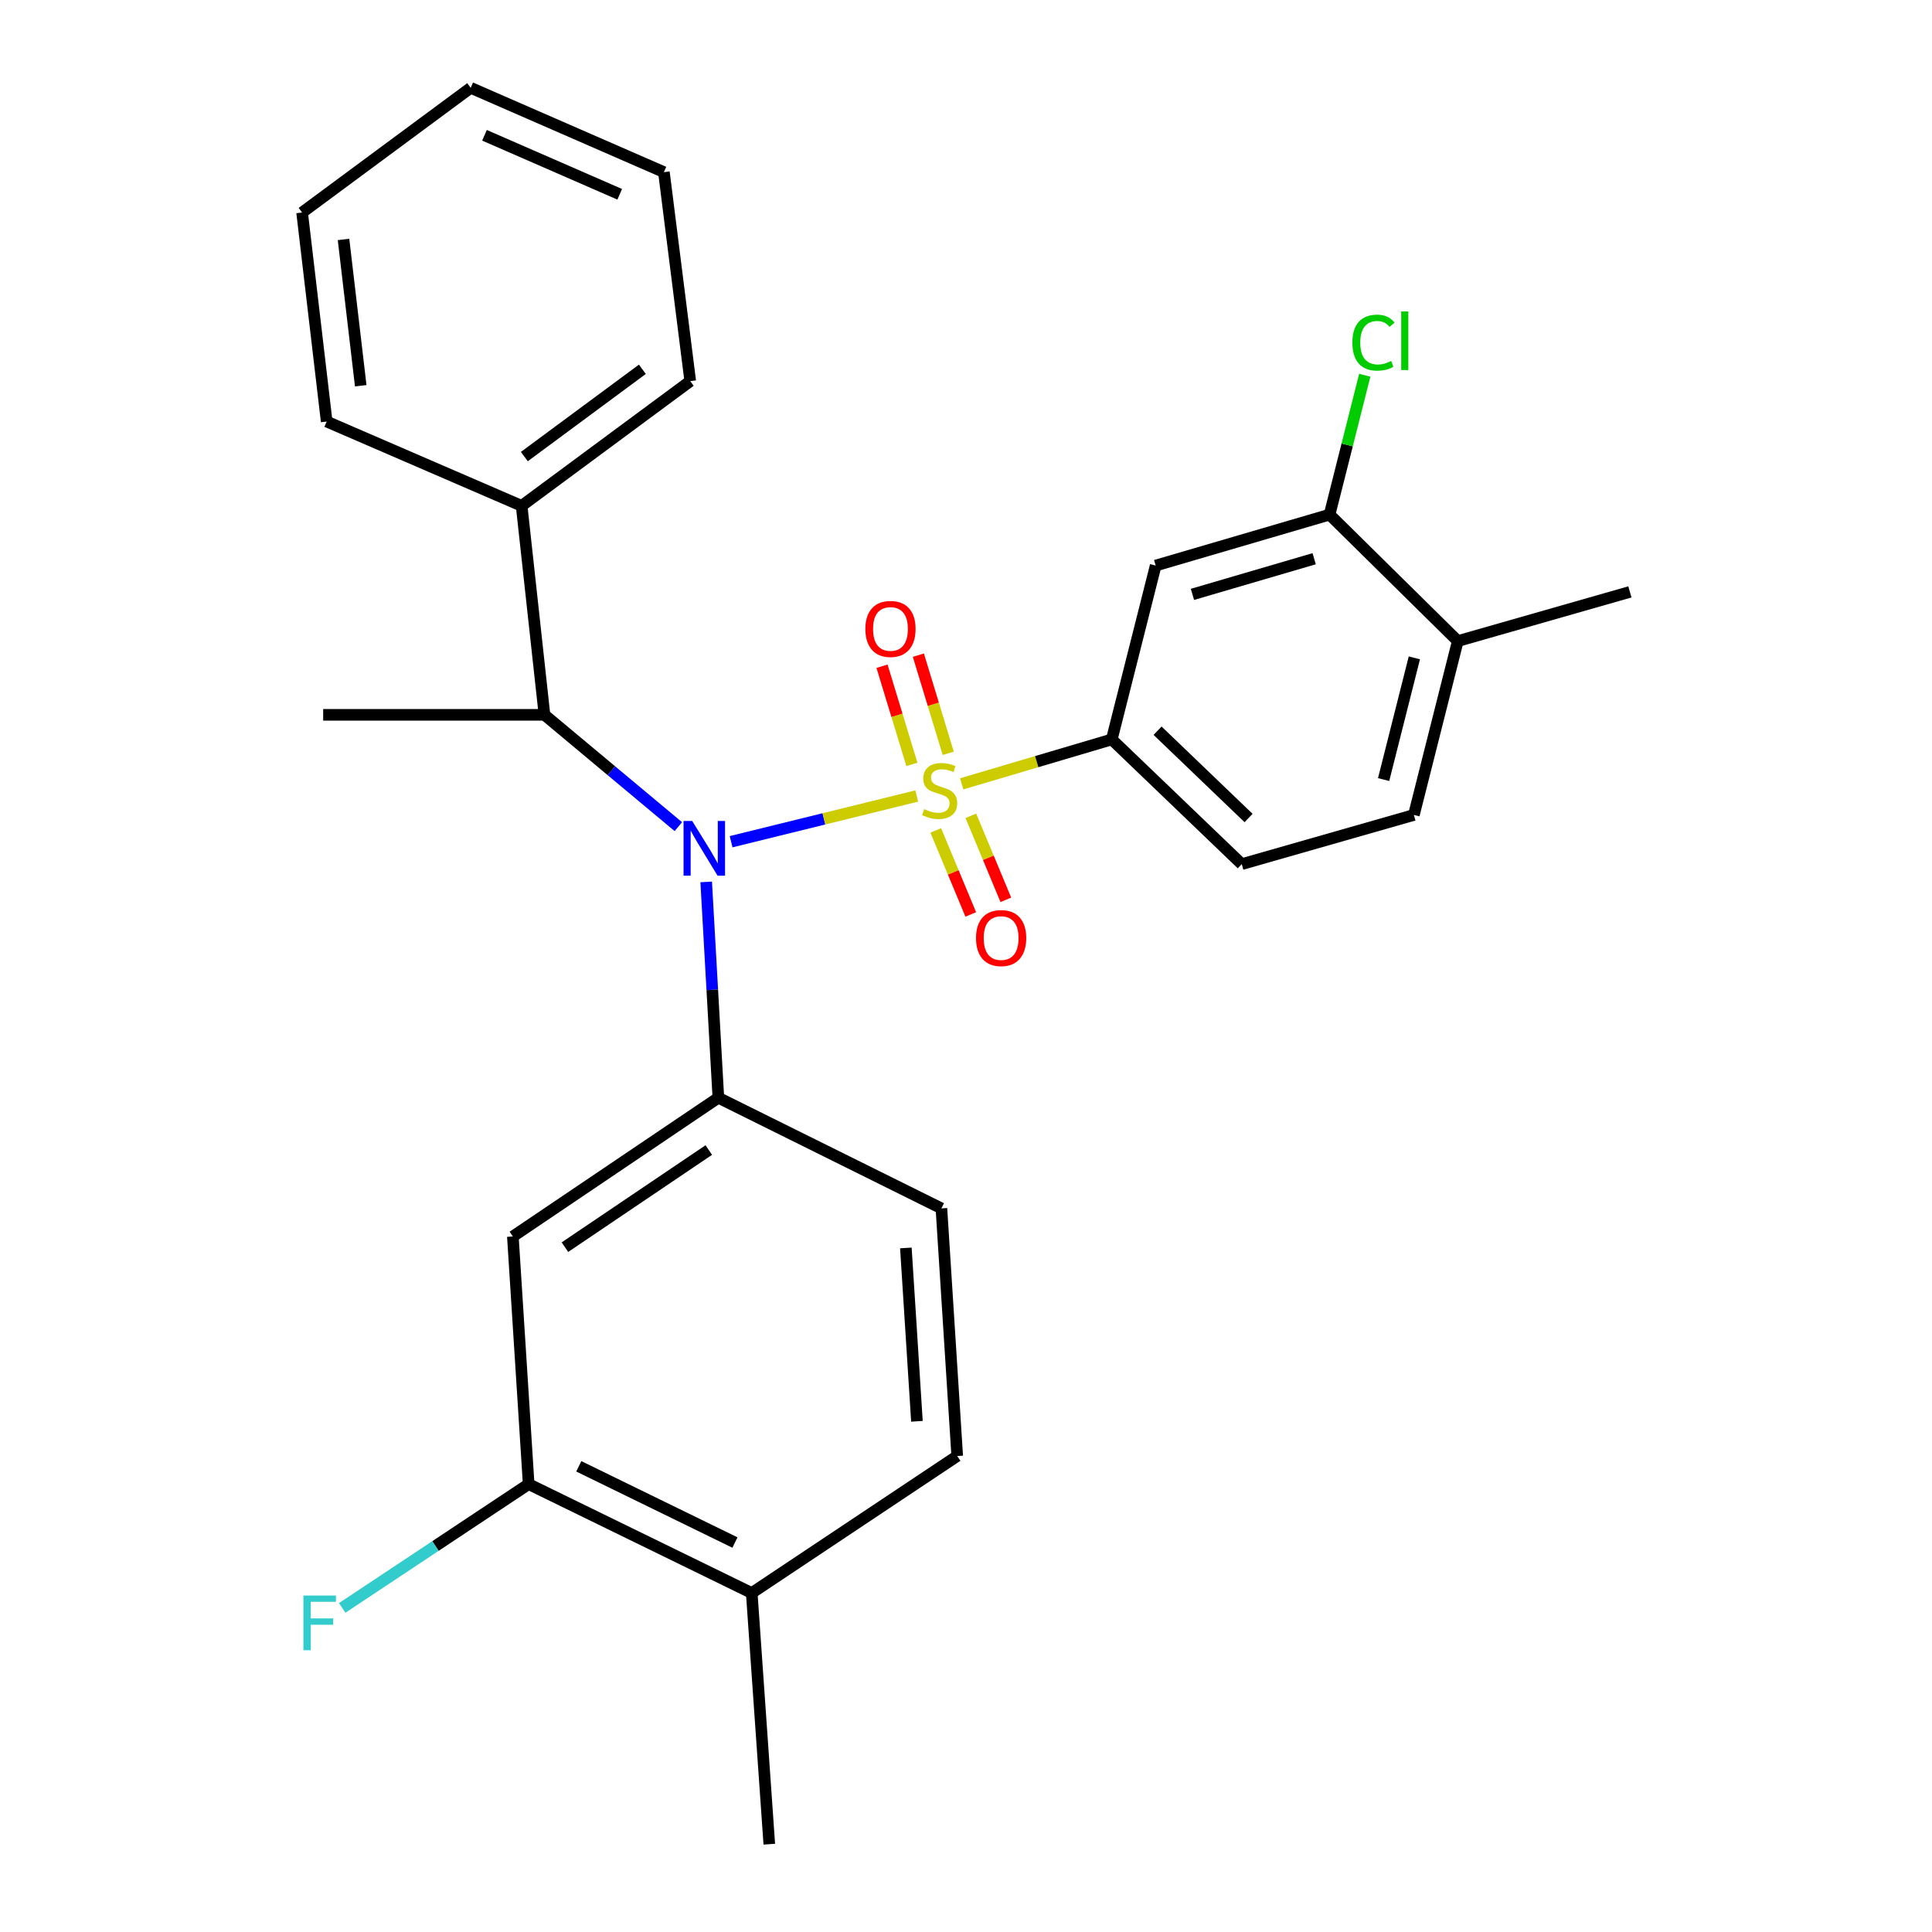 <?xml version='1.0' encoding='iso-8859-1'?>
<svg version='1.1' baseProfile='full'
              xmlns='http://www.w3.org/2000/svg'
                      xmlns:rdkit='http://www.rdkit.org/xml'
                      xmlns:xlink='http://www.w3.org/1999/xlink'
                  xml:space='preserve'
width='1000px' height='1000px' viewBox='0 0 1000 1000'>
<!-- END OF HEADER -->
<rect style='opacity:1.0;fill:#FFFFFF;stroke:none' width='1000' height='1000' x='0' y='0'> </rect>
<path class='bond-0' d='M 281.817,369.997 L 269.996,261.824' style='fill:none;fill-rule:evenodd;stroke:#000000;stroke-width:6px;stroke-linecap:butt;stroke-linejoin:miter;stroke-opacity:1' />
<path class='bond-1' d='M 281.817,369.997 L 316.464,398.934' style='fill:none;fill-rule:evenodd;stroke:#000000;stroke-width:6px;stroke-linecap:butt;stroke-linejoin:miter;stroke-opacity:1' />
<path class='bond-1' d='M 316.464,398.934 L 351.111,427.87' style='fill:none;fill-rule:evenodd;stroke:#0000FF;stroke-width:6px;stroke-linecap:butt;stroke-linejoin:miter;stroke-opacity:1' />
<path class='bond-2' d='M 281.817,369.997 L 167.274,369.997' style='fill:none;fill-rule:evenodd;stroke:#000000;stroke-width:6px;stroke-linecap:butt;stroke-linejoin:miter;stroke-opacity:1' />
<path class='bond-3' d='M 365.526,456.483 L 368.674,512.334' style='fill:none;fill-rule:evenodd;stroke:#0000FF;stroke-width:6px;stroke-linecap:butt;stroke-linejoin:miter;stroke-opacity:1' />
<path class='bond-3' d='M 368.674,512.334 L 371.822,568.186' style='fill:none;fill-rule:evenodd;stroke:#000000;stroke-width:6px;stroke-linecap:butt;stroke-linejoin:miter;stroke-opacity:1' />
<path class='bond-4' d='M 378.422,435.673 L 426.464,423.841' style='fill:none;fill-rule:evenodd;stroke:#0000FF;stroke-width:6px;stroke-linecap:butt;stroke-linejoin:miter;stroke-opacity:1' />
<path class='bond-4' d='M 426.464,423.841 L 474.506,412.009' style='fill:none;fill-rule:evenodd;stroke:#CCCC00;stroke-width:6px;stroke-linecap:butt;stroke-linejoin:miter;stroke-opacity:1' />
<path class='bond-5' d='M 731.818,421.817 L 754.543,331.823' style='fill:none;fill-rule:evenodd;stroke:#000000;stroke-width:6px;stroke-linecap:butt;stroke-linejoin:miter;stroke-opacity:1' />
<path class='bond-5' d='M 716.159,403.503 L 732.067,340.508' style='fill:none;fill-rule:evenodd;stroke:#000000;stroke-width:6px;stroke-linecap:butt;stroke-linejoin:miter;stroke-opacity:1' />
<path class='bond-6' d='M 731.818,421.817 L 642.731,447.273' style='fill:none;fill-rule:evenodd;stroke:#000000;stroke-width:6px;stroke-linecap:butt;stroke-linejoin:miter;stroke-opacity:1' />
<path class='bond-7' d='M 490.809,389.92 L 483.076,364.515' style='fill:none;fill-rule:evenodd;stroke:#CCCC00;stroke-width:6px;stroke-linecap:butt;stroke-linejoin:miter;stroke-opacity:1' />
<path class='bond-7' d='M 483.076,364.515 L 475.343,339.11' style='fill:none;fill-rule:evenodd;stroke:#FF0000;stroke-width:6px;stroke-linecap:butt;stroke-linejoin:miter;stroke-opacity:1' />
<path class='bond-7' d='M 471.995,395.646 L 464.262,370.241' style='fill:none;fill-rule:evenodd;stroke:#CCCC00;stroke-width:6px;stroke-linecap:butt;stroke-linejoin:miter;stroke-opacity:1' />
<path class='bond-7' d='M 464.262,370.241 L 456.53,344.837' style='fill:none;fill-rule:evenodd;stroke:#FF0000;stroke-width:6px;stroke-linecap:butt;stroke-linejoin:miter;stroke-opacity:1' />
<path class='bond-8' d='M 484.349,429.818 L 493.408,451.564' style='fill:none;fill-rule:evenodd;stroke:#CCCC00;stroke-width:6px;stroke-linecap:butt;stroke-linejoin:miter;stroke-opacity:1' />
<path class='bond-8' d='M 493.408,451.564 L 502.467,473.31' style='fill:none;fill-rule:evenodd;stroke:#FF0000;stroke-width:6px;stroke-linecap:butt;stroke-linejoin:miter;stroke-opacity:1' />
<path class='bond-8' d='M 502.502,422.256 L 511.562,444.002' style='fill:none;fill-rule:evenodd;stroke:#CCCC00;stroke-width:6px;stroke-linecap:butt;stroke-linejoin:miter;stroke-opacity:1' />
<path class='bond-8' d='M 511.562,444.002 L 520.621,465.747' style='fill:none;fill-rule:evenodd;stroke:#FF0000;stroke-width:6px;stroke-linecap:butt;stroke-linejoin:miter;stroke-opacity:1' />
<path class='bond-9' d='M 497.768,405.714 L 536.61,394.22' style='fill:none;fill-rule:evenodd;stroke:#CCCC00;stroke-width:6px;stroke-linecap:butt;stroke-linejoin:miter;stroke-opacity:1' />
<path class='bond-9' d='M 536.61,394.22 L 575.452,382.725' style='fill:none;fill-rule:evenodd;stroke:#000000;stroke-width:6px;stroke-linecap:butt;stroke-linejoin:miter;stroke-opacity:1' />
<path class='bond-10' d='M 754.543,331.823 L 688.181,266.369' style='fill:none;fill-rule:evenodd;stroke:#000000;stroke-width:6px;stroke-linecap:butt;stroke-linejoin:miter;stroke-opacity:1' />
<path class='bond-11' d='M 754.543,331.823 L 843.63,306.367' style='fill:none;fill-rule:evenodd;stroke:#000000;stroke-width:6px;stroke-linecap:butt;stroke-linejoin:miter;stroke-opacity:1' />
<path class='bond-12' d='M 688.181,266.369 L 598.177,292.732' style='fill:none;fill-rule:evenodd;stroke:#000000;stroke-width:6px;stroke-linecap:butt;stroke-linejoin:miter;stroke-opacity:1' />
<path class='bond-12' d='M 680.209,289.196 L 617.206,307.65' style='fill:none;fill-rule:evenodd;stroke:#000000;stroke-width:6px;stroke-linecap:butt;stroke-linejoin:miter;stroke-opacity:1' />
<path class='bond-13' d='M 688.181,266.369 L 697.289,230.297' style='fill:none;fill-rule:evenodd;stroke:#000000;stroke-width:6px;stroke-linecap:butt;stroke-linejoin:miter;stroke-opacity:1' />
<path class='bond-13' d='M 697.289,230.297 L 706.397,194.225' style='fill:none;fill-rule:evenodd;stroke:#00CC00;stroke-width:6px;stroke-linecap:butt;stroke-linejoin:miter;stroke-opacity:1' />
<path class='bond-14' d='M 598.177,292.732 L 575.452,382.725' style='fill:none;fill-rule:evenodd;stroke:#000000;stroke-width:6px;stroke-linecap:butt;stroke-linejoin:miter;stroke-opacity:1' />
<path class='bond-15' d='M 273.634,768.178 L 389.095,824.543' style='fill:none;fill-rule:evenodd;stroke:#000000;stroke-width:6px;stroke-linecap:butt;stroke-linejoin:miter;stroke-opacity:1' />
<path class='bond-15' d='M 299.58,758.96 L 380.403,798.415' style='fill:none;fill-rule:evenodd;stroke:#000000;stroke-width:6px;stroke-linecap:butt;stroke-linejoin:miter;stroke-opacity:1' />
<path class='bond-16' d='M 273.634,768.178 L 265.451,640' style='fill:none;fill-rule:evenodd;stroke:#000000;stroke-width:6px;stroke-linecap:butt;stroke-linejoin:miter;stroke-opacity:1' />
<path class='bond-17' d='M 273.634,768.178 L 225.38,800.217' style='fill:none;fill-rule:evenodd;stroke:#000000;stroke-width:6px;stroke-linecap:butt;stroke-linejoin:miter;stroke-opacity:1' />
<path class='bond-17' d='M 225.38,800.217 L 177.127,832.256' style='fill:none;fill-rule:evenodd;stroke:#33CCCC;stroke-width:6px;stroke-linecap:butt;stroke-linejoin:miter;stroke-opacity:1' />
<path class='bond-18' d='M 389.095,824.543 L 495.455,753.636' style='fill:none;fill-rule:evenodd;stroke:#000000;stroke-width:6px;stroke-linecap:butt;stroke-linejoin:miter;stroke-opacity:1' />
<path class='bond-19' d='M 389.095,824.543 L 398.185,954.545' style='fill:none;fill-rule:evenodd;stroke:#000000;stroke-width:6px;stroke-linecap:butt;stroke-linejoin:miter;stroke-opacity:1' />
<path class='bond-20' d='M 495.455,753.636 L 487.272,625.458' style='fill:none;fill-rule:evenodd;stroke:#000000;stroke-width:6px;stroke-linecap:butt;stroke-linejoin:miter;stroke-opacity:1' />
<path class='bond-20' d='M 474.602,735.662 L 468.873,645.937' style='fill:none;fill-rule:evenodd;stroke:#000000;stroke-width:6px;stroke-linecap:butt;stroke-linejoin:miter;stroke-opacity:1' />
<path class='bond-21' d='M 269.996,261.824 L 357.269,197.276' style='fill:none;fill-rule:evenodd;stroke:#000000;stroke-width:6px;stroke-linecap:butt;stroke-linejoin:miter;stroke-opacity:1' />
<path class='bond-21' d='M 271.393,236.33 L 332.484,191.147' style='fill:none;fill-rule:evenodd;stroke:#000000;stroke-width:6px;stroke-linecap:butt;stroke-linejoin:miter;stroke-opacity:1' />
<path class='bond-22' d='M 269.996,261.824 L 169.088,218.187' style='fill:none;fill-rule:evenodd;stroke:#000000;stroke-width:6px;stroke-linecap:butt;stroke-linejoin:miter;stroke-opacity:1' />
<path class='bond-23' d='M 357.269,197.276 L 343.634,89.091' style='fill:none;fill-rule:evenodd;stroke:#000000;stroke-width:6px;stroke-linecap:butt;stroke-linejoin:miter;stroke-opacity:1' />
<path class='bond-24' d='M 169.088,218.187 L 156.37,110.003' style='fill:none;fill-rule:evenodd;stroke:#000000;stroke-width:6px;stroke-linecap:butt;stroke-linejoin:miter;stroke-opacity:1' />
<path class='bond-24' d='M 186.712,199.663 L 177.81,123.934' style='fill:none;fill-rule:evenodd;stroke:#000000;stroke-width:6px;stroke-linecap:butt;stroke-linejoin:miter;stroke-opacity:1' />
<path class='bond-25' d='M 343.634,89.091 L 243.633,45.455' style='fill:none;fill-rule:evenodd;stroke:#000000;stroke-width:6px;stroke-linecap:butt;stroke-linejoin:miter;stroke-opacity:1' />
<path class='bond-25' d='M 320.768,100.57 L 250.768,70.025' style='fill:none;fill-rule:evenodd;stroke:#000000;stroke-width:6px;stroke-linecap:butt;stroke-linejoin:miter;stroke-opacity:1' />
<path class='bond-26' d='M 156.37,110.003 L 243.633,45.455' style='fill:none;fill-rule:evenodd;stroke:#000000;stroke-width:6px;stroke-linecap:butt;stroke-linejoin:miter;stroke-opacity:1' />
<path class='bond-27' d='M 487.272,625.458 L 371.822,568.186' style='fill:none;fill-rule:evenodd;stroke:#000000;stroke-width:6px;stroke-linecap:butt;stroke-linejoin:miter;stroke-opacity:1' />
<path class='bond-28' d='M 371.822,568.186 L 265.451,640' style='fill:none;fill-rule:evenodd;stroke:#000000;stroke-width:6px;stroke-linecap:butt;stroke-linejoin:miter;stroke-opacity:1' />
<path class='bond-28' d='M 366.87,595.257 L 292.41,645.527' style='fill:none;fill-rule:evenodd;stroke:#000000;stroke-width:6px;stroke-linecap:butt;stroke-linejoin:miter;stroke-opacity:1' />
<path class='bond-29' d='M 575.452,382.725 L 642.731,447.273' style='fill:none;fill-rule:evenodd;stroke:#000000;stroke-width:6px;stroke-linecap:butt;stroke-linejoin:miter;stroke-opacity:1' />
<path class='bond-29' d='M 599.158,378.217 L 646.254,423.4' style='fill:none;fill-rule:evenodd;stroke:#000000;stroke-width:6px;stroke-linecap:butt;stroke-linejoin:miter;stroke-opacity:1' />
<path  class='atom-1' d='M 358.285 424.93
L 367.565 439.93
Q 368.485 441.41, 369.965 444.09
Q 371.445 446.77, 371.525 446.93
L 371.525 424.93
L 375.285 424.93
L 375.285 453.25
L 371.405 453.25
L 361.445 436.85
Q 360.285 434.93, 359.045 432.73
Q 357.845 430.53, 357.485 429.85
L 357.485 453.25
L 353.805 453.25
L 353.805 424.93
L 358.285 424.93
' fill='#0000FF'/>
<path  class='atom-3' d='M 478.365 418.809
Q 478.685 418.929, 480.005 419.489
Q 481.325 420.049, 482.765 420.409
Q 484.245 420.729, 485.685 420.729
Q 488.365 420.729, 489.925 419.449
Q 491.485 418.129, 491.485 415.849
Q 491.485 414.289, 490.685 413.329
Q 489.925 412.369, 488.725 411.849
Q 487.525 411.329, 485.525 410.729
Q 483.005 409.969, 481.485 409.249
Q 480.005 408.529, 478.925 407.009
Q 477.885 405.489, 477.885 402.929
Q 477.885 399.369, 480.285 397.169
Q 482.725 394.969, 487.525 394.969
Q 490.805 394.969, 494.525 396.529
L 493.605 399.609
Q 490.205 398.209, 487.645 398.209
Q 484.885 398.209, 483.365 399.369
Q 481.845 400.489, 481.885 402.449
Q 481.885 403.969, 482.645 404.889
Q 483.445 405.809, 484.565 406.329
Q 485.725 406.849, 487.645 407.449
Q 490.205 408.249, 491.725 409.049
Q 493.245 409.849, 494.325 411.489
Q 495.445 413.089, 495.445 415.849
Q 495.445 419.769, 492.805 421.889
Q 490.205 423.969, 485.845 423.969
Q 483.325 423.969, 481.405 423.409
Q 479.525 422.889, 477.285 421.969
L 478.365 418.809
' fill='#CCCC00'/>
<path  class='atom-4' d='M 447.908 325.534
Q 447.908 318.734, 451.268 314.934
Q 454.628 311.134, 460.908 311.134
Q 467.188 311.134, 470.548 314.934
Q 473.908 318.734, 473.908 325.534
Q 473.908 332.414, 470.508 336.334
Q 467.108 340.214, 460.908 340.214
Q 454.668 340.214, 451.268 336.334
Q 447.908 332.454, 447.908 325.534
M 460.908 337.014
Q 465.228 337.014, 467.548 334.134
Q 469.908 331.214, 469.908 325.534
Q 469.908 319.974, 467.548 317.174
Q 465.228 314.334, 460.908 314.334
Q 456.588 314.334, 454.228 317.134
Q 451.908 319.934, 451.908 325.534
Q 451.908 331.254, 454.228 334.134
Q 456.588 337.014, 460.908 337.014
' fill='#FF0000'/>
<path  class='atom-5' d='M 505.18 485.538
Q 505.18 478.738, 508.54 474.938
Q 511.9 471.138, 518.18 471.138
Q 524.46 471.138, 527.82 474.938
Q 531.18 478.738, 531.18 485.538
Q 531.18 492.418, 527.78 496.338
Q 524.38 500.218, 518.18 500.218
Q 511.94 500.218, 508.54 496.338
Q 505.18 492.458, 505.18 485.538
M 518.18 497.018
Q 522.5 497.018, 524.82 494.138
Q 527.18 491.218, 527.18 485.538
Q 527.18 479.978, 524.82 477.178
Q 522.5 474.338, 518.18 474.338
Q 513.86 474.338, 511.5 477.138
Q 509.18 479.938, 509.18 485.538
Q 509.18 491.258, 511.5 494.138
Q 513.86 497.018, 518.18 497.018
' fill='#FF0000'/>
<path  class='atom-23' d='M 157.04 825.842
L 173.88 825.842
L 173.88 829.082
L 160.84 829.082
L 160.84 837.682
L 172.44 837.682
L 172.44 840.962
L 160.84 840.962
L 160.84 854.162
L 157.04 854.162
L 157.04 825.842
' fill='#33CCCC'/>
<path  class='atom-26' d='M 699.986 177.344
Q 699.986 170.304, 703.266 166.624
Q 706.586 162.904, 712.866 162.904
Q 718.706 162.904, 721.826 167.024
L 719.186 169.184
Q 716.906 166.184, 712.866 166.184
Q 708.586 166.184, 706.306 169.064
Q 704.066 171.904, 704.066 177.344
Q 704.066 182.944, 706.386 185.824
Q 708.746 188.704, 713.306 188.704
Q 716.426 188.704, 720.066 186.824
L 721.186 189.824
Q 719.706 190.784, 717.466 191.344
Q 715.226 191.904, 712.746 191.904
Q 706.586 191.904, 703.266 188.144
Q 699.986 184.384, 699.986 177.344
' fill='#00CC00'/>
<path  class='atom-26' d='M 725.266 161.184
L 728.946 161.184
L 728.946 191.544
L 725.266 191.544
L 725.266 161.184
' fill='#00CC00'/>
</svg>
